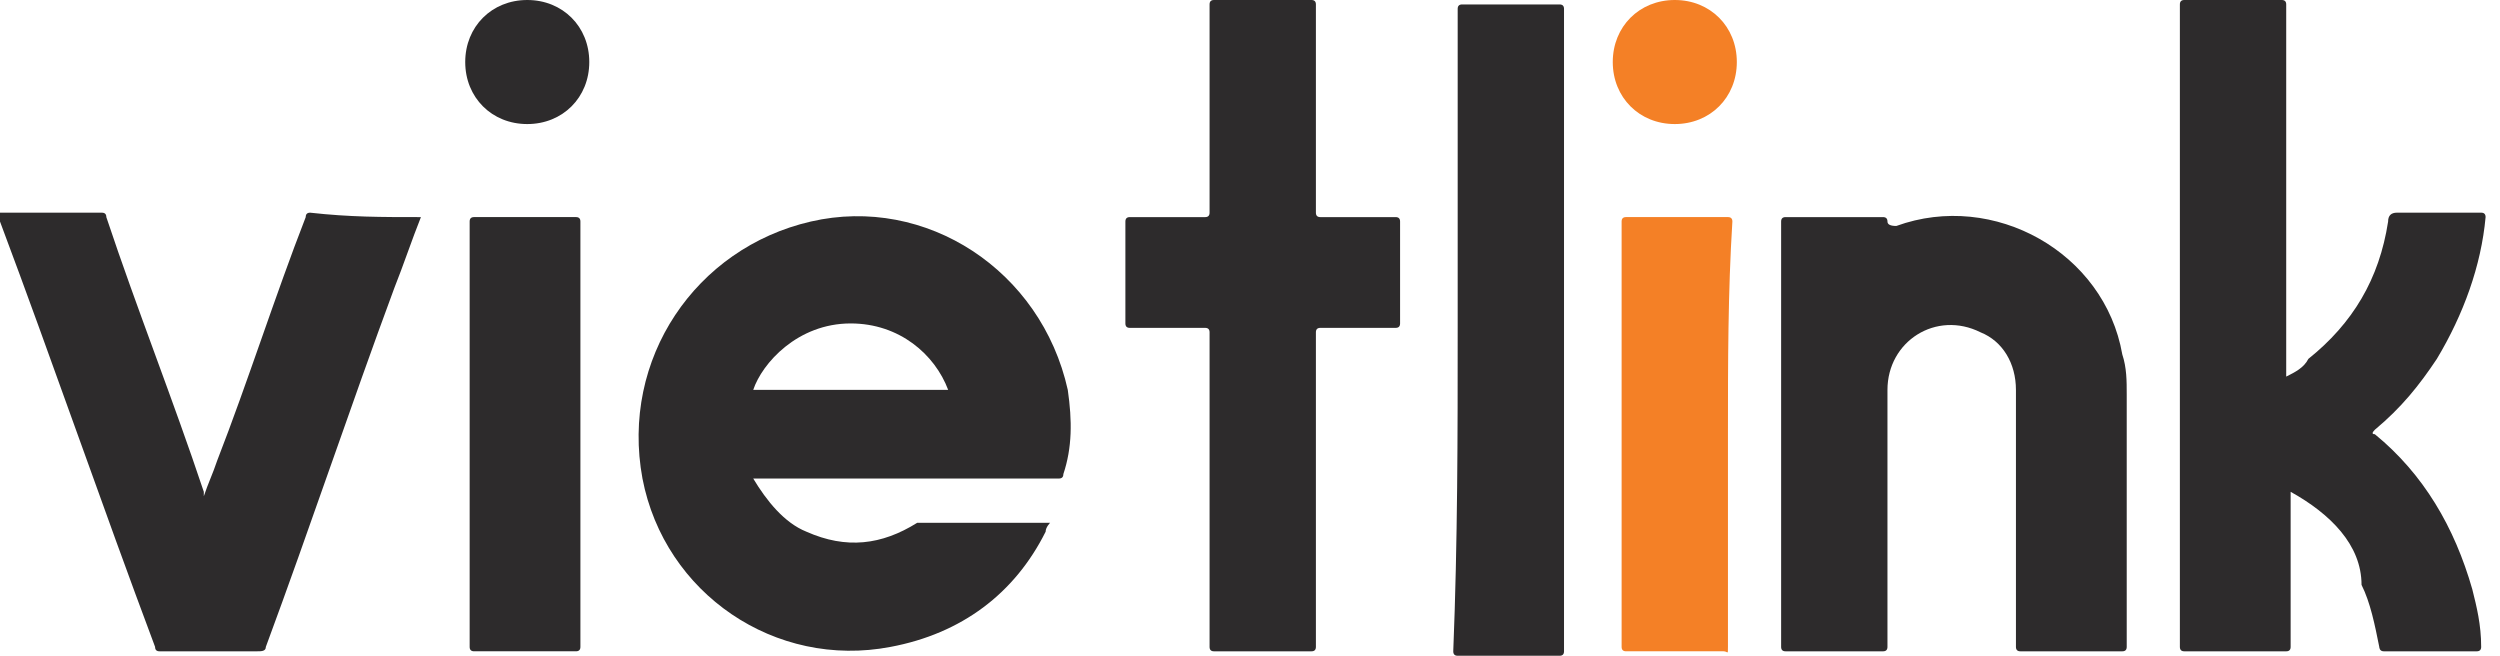 <svg width="122" height="32" viewBox="0 0 122 32" fill="none" xmlns="http://www.w3.org/2000/svg">
<g clip-path="url(#clip0_5293_2534)">
<path d="M111.783 24V31.568C111.783 31.712 111.711 31.784 111.567 31.784H106.594C106.45 31.784 106.378 31.712 106.378 31.568V0.216C106.378 0.072 106.45 0 106.594 0H111.351C111.495 0 111.567 0.072 111.567 0.216V18.378C112 18.162 112.432 17.946 112.648 17.514C114.81 15.784 116.108 13.622 116.54 10.811C116.54 10.523 116.684 10.378 116.973 10.378H121.081C121.225 10.378 121.297 10.45 121.297 10.595C121.081 12.973 120.216 15.351 118.918 17.514C118.054 18.811 117.189 19.892 115.891 20.973C115.747 21.117 115.747 21.189 115.891 21.189C118.27 23.135 119.783 25.73 120.648 28.757C120.864 29.622 121.081 30.486 121.081 31.568C121.081 31.712 121.009 31.784 120.864 31.784H116.324C116.108 31.784 116.108 31.568 116.108 31.568C115.891 30.486 115.675 29.405 115.243 28.541C115.243 26.595 113.729 25.081 111.783 24C111.927 24 111.927 24 111.783 24Z" fill="#2D2B2C"/>
<path d="M86.919 21.189V10.811C86.919 10.667 86.991 10.595 87.135 10.595H91.892C92.036 10.595 92.108 10.667 92.108 10.811C92.108 10.955 92.252 11.027 92.541 11.027C97.297 9.298 102.703 12.325 103.568 17.297C103.784 17.946 103.784 18.595 103.784 19.244V31.568C103.784 31.712 103.712 31.784 103.568 31.784H98.595C98.451 31.784 98.378 31.712 98.378 31.568V19.027C98.378 17.73 97.73 16.649 96.649 16.216C94.487 15.135 92.108 16.649 92.108 19.027V31.568C92.108 31.712 92.036 31.784 91.892 31.784H87.135C86.991 31.784 86.919 31.712 86.919 31.568V21.189Z" fill="#2D2B2C"/>
<path d="M64.216 23.784V31.568C64.216 31.712 64.144 31.784 64 31.784H59.243C59.099 31.784 59.027 31.712 59.027 31.568V16.216C59.027 16.072 58.955 16 58.811 16H55.135C54.991 16 54.919 15.928 54.919 15.784V10.811C54.919 10.667 54.991 10.595 55.135 10.595H58.811C58.955 10.595 59.027 10.523 59.027 10.378V0.216C59.027 0.072 59.099 0 59.243 0H64C64.144 0 64.216 0.072 64.216 0.216V10.378C64.216 10.523 64.288 10.595 64.433 10.595H68.108C68.252 10.595 68.324 10.667 68.324 10.811V15.784C68.324 15.928 68.252 16 68.108 16H64.433C64.288 16 64.216 16.072 64.216 16.216V23.784Z" fill="#2D2B2C"/>
<path d="M20.541 10.595C20.108 11.676 19.676 12.973 19.243 14.055C17.081 19.892 15.135 25.73 12.973 31.568C12.973 31.784 12.757 31.784 12.54 31.784H7.784C7.64 31.784 7.568 31.712 7.568 31.568C4.973 24.649 2.595 17.73 0 10.811V10.379H4.973C5.117 10.379 5.189 10.451 5.189 10.595C6.703 15.136 8.432 19.46 9.946 24V24.217C10.162 23.568 10.378 23.136 10.595 22.487C12.108 18.595 13.405 14.487 14.919 10.595C14.919 10.451 14.991 10.379 15.135 10.379C17.081 10.595 18.595 10.595 20.541 10.595C20.396 10.595 20.396 10.595 20.541 10.595Z" fill="#2D2B2C"/>
<path d="M71.135 16.001V0.433C71.135 0.289 71.207 0.217 71.351 0.217H76.108C76.252 0.217 76.324 0.289 76.324 0.433V31.784C76.324 31.928 76.252 32.001 76.108 32.001H71.135C70.991 32.001 70.919 31.928 70.919 31.784C71.135 26.379 71.135 21.19 71.135 16.001Z" fill="#2D2B2C"/>
<path d="M84.324 21.188V31.567C84.324 31.999 84.324 31.783 84.108 31.783H79.351C79.207 31.783 79.135 31.711 79.135 31.567V10.81C79.135 10.666 79.207 10.594 79.351 10.594H84.324C84.468 10.594 84.54 10.666 84.54 10.81C84.324 14.269 84.324 17.729 84.324 21.188Z" fill="#F48026"/>
<path d="M28.324 21.188V31.567C28.324 31.711 28.252 31.783 28.108 31.783H23.135C22.991 31.783 22.919 31.711 22.919 31.567V10.81C22.919 10.666 22.991 10.594 23.135 10.594H28.108C28.252 10.594 28.324 10.666 28.324 10.81V21.188Z" fill="#2D2B2C"/>
<path d="M25.73 6.054C24 6.054 22.703 4.757 22.703 3.027C22.703 1.297 24 0 25.73 0C27.46 0 28.757 1.297 28.757 3.027C28.757 4.757 27.46 6.054 25.73 6.054Z" fill="#2D2B2C"/>
<path d="M78.703 3.027C78.703 1.297 80 0 81.73 0C83.46 0 84.757 1.297 84.757 3.027C84.757 4.757 83.46 6.054 81.73 6.054C80 6.054 78.703 4.757 78.703 3.027Z" fill="#F48026"/>
<path d="M52.108 19.027C50.811 13.19 45.19 9.514 39.568 10.811C33.946 12.108 30.271 17.514 31.352 23.352C32.433 28.973 37.838 32.649 43.46 31.568C46.919 30.919 49.514 28.973 51.027 25.946C51.027 25.73 51.244 25.514 51.244 25.514H44.757C43.027 26.595 41.298 26.811 39.352 25.946C38.271 25.514 37.406 24.433 36.757 23.352H51.676C51.82 23.352 51.892 23.28 51.892 23.136C52.325 21.838 52.325 20.541 52.108 19.027ZM36.757 19.027C37.19 17.73 38.919 15.784 41.514 15.784C43.892 15.784 45.622 17.298 46.271 19.027H36.757Z" fill="#2D2B2C"/>
</g>
<defs>
<clipPath id="clip0_5293_2534">
<rect width="121.297" height="32" fill="white"/>
</clipPath>
</defs>
</svg>
